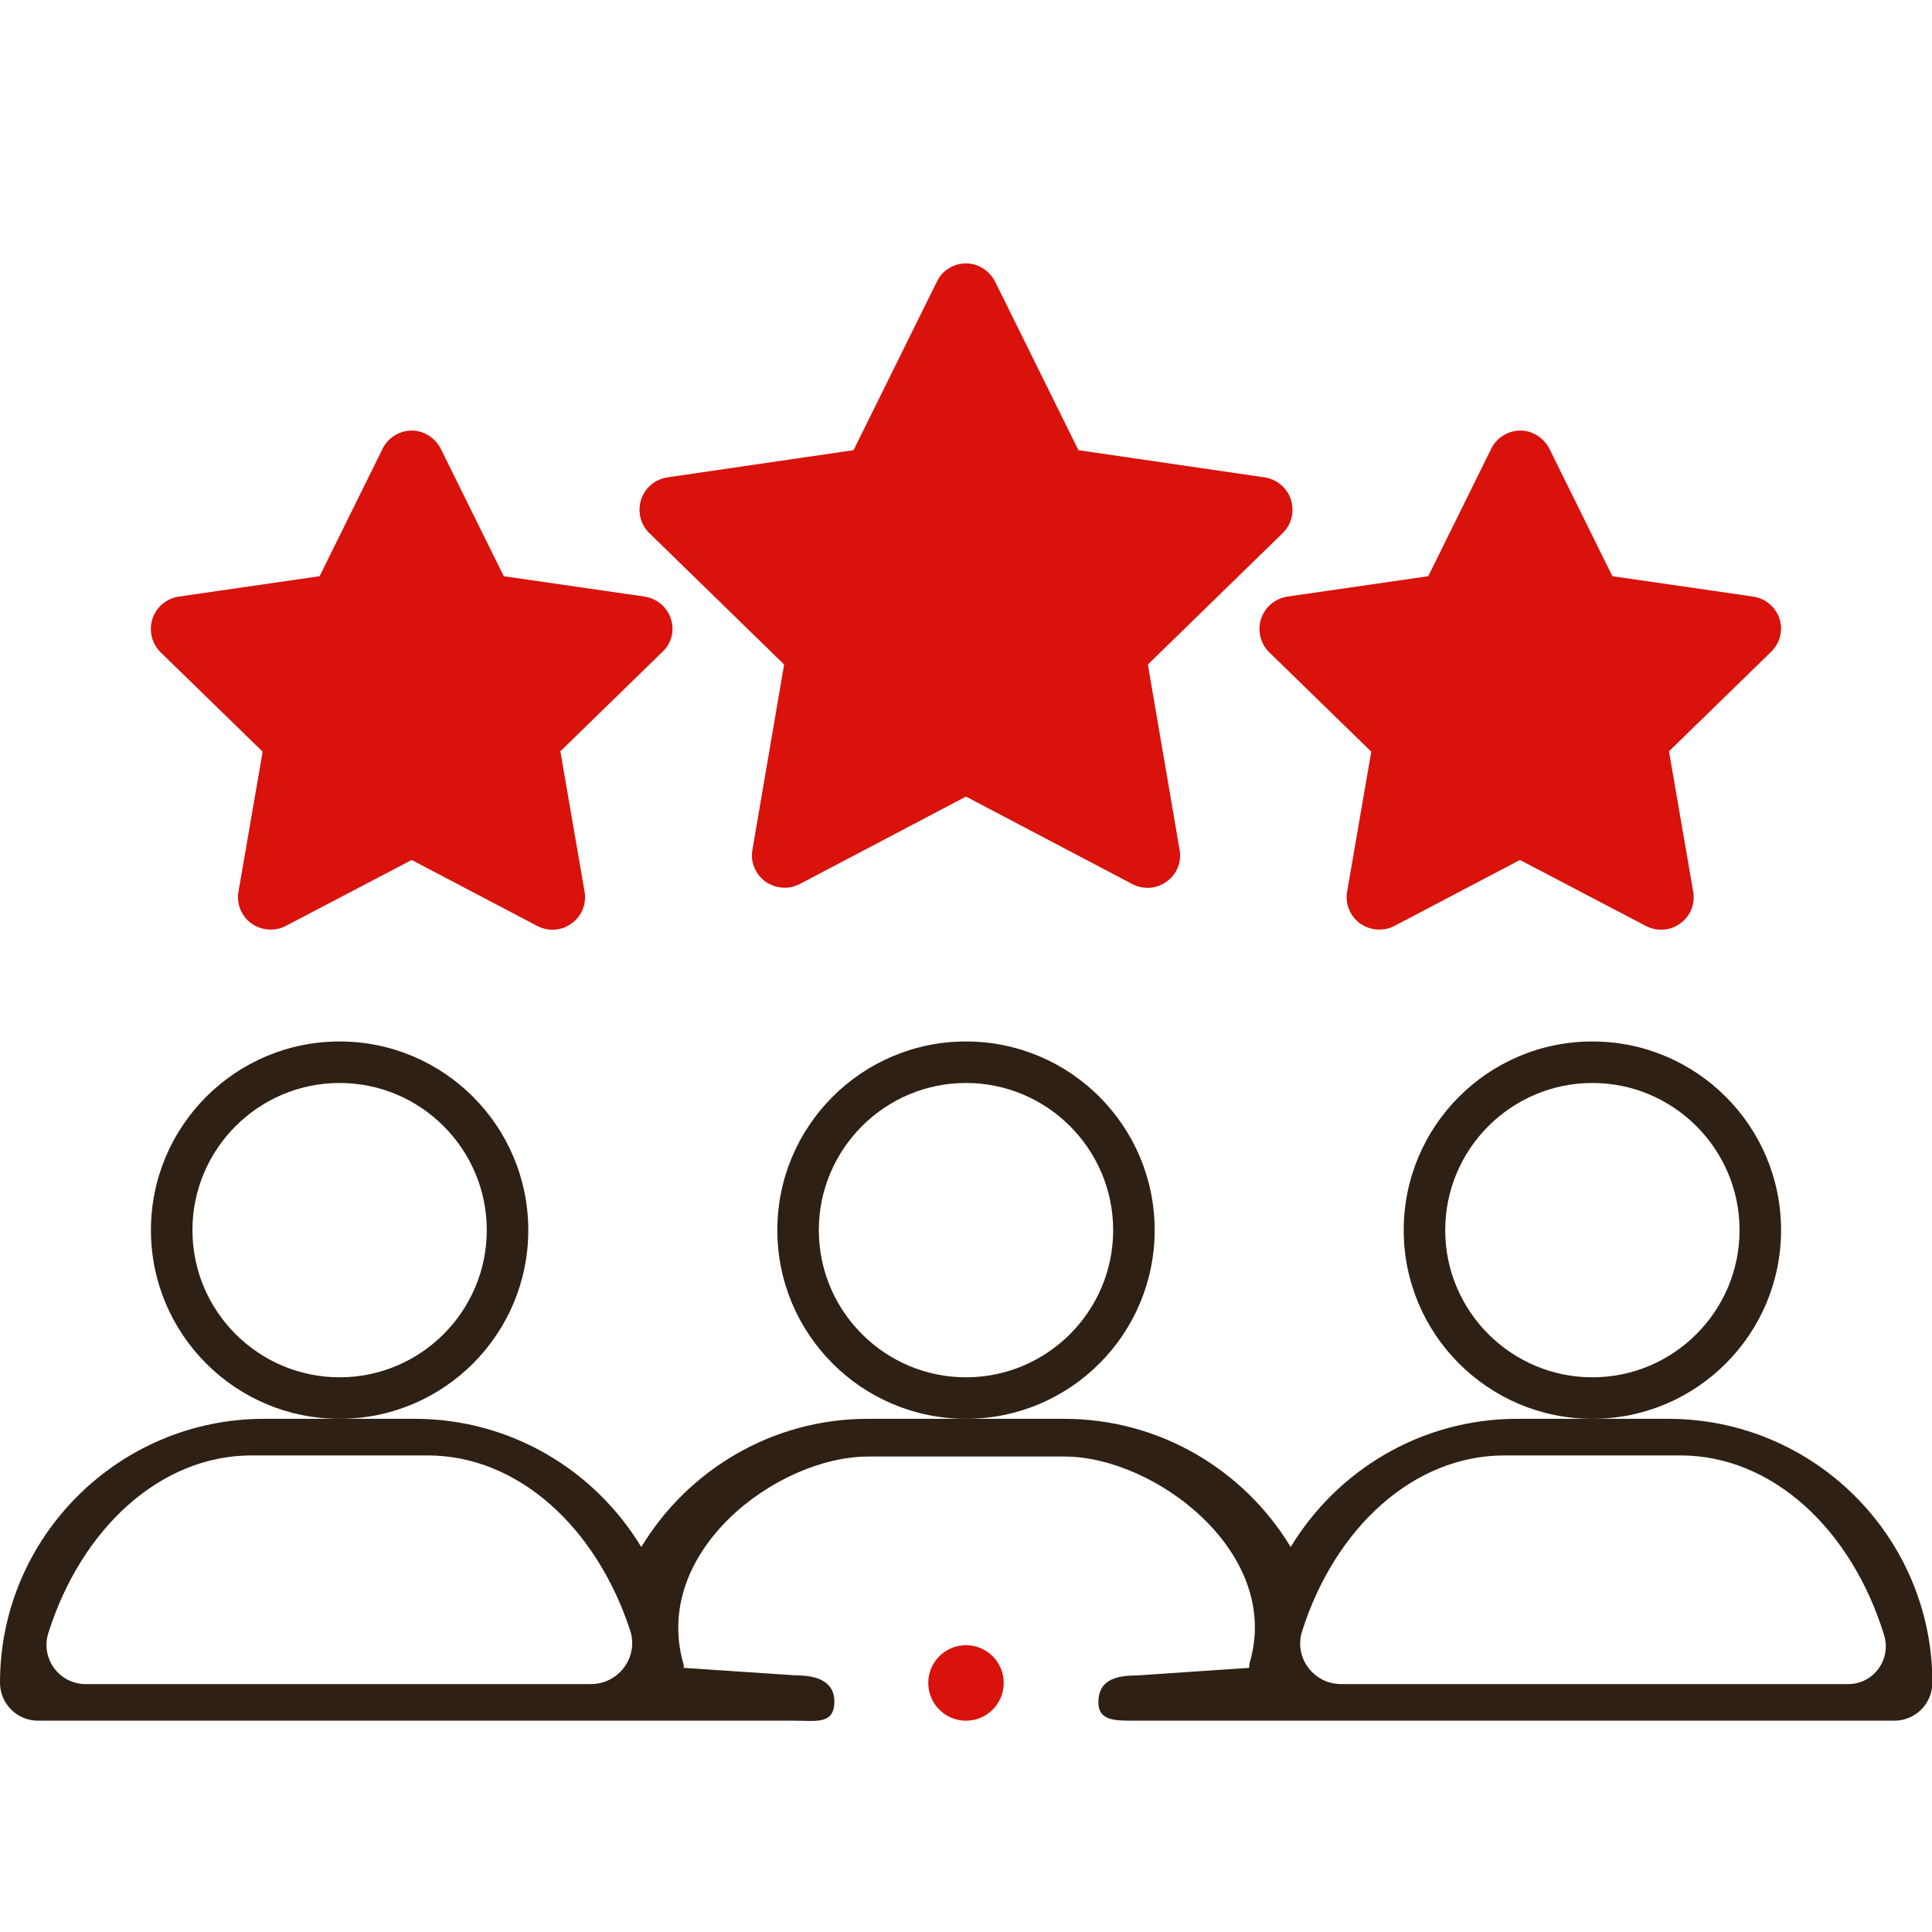 <?xml version="1.0" encoding="utf-8"?>
<!-- Generator: Adobe Illustrator 22.1.0, SVG Export Plug-In . SVG Version: 6.00 Build 0)  -->
<svg version="1.1" id="Capa_1" xmlns="http://www.w3.org/2000/svg" xmlns:xlink="http://www.w3.org/1999/xlink" x="0px" y="0px"
	 viewBox="0 0 512 512" style="enable-background:new 0 0 512 512;" xml:space="preserve">
<style type="text/css">
	.st0{fill:#2E2014;}
	.st1{fill:#D9120C;}
</style>
<path class="st0" d="M140,326c0-27.6-22.4-50-50-50s-50,22.4-50,50s22.4,50,50,50S140,353.6,140,326z M90,365c-21.5,0-39-17.5-39-39
	s17.5-39,39-39s39,17.5,39,39S111.5,365,90,365z"/>
<path class="st0" d="M10.1,456h200.6c5.4,0,10,1,10.4-4.4c0.4-5.8-4.3-7.6-10-7.6l-29.9-2c0,0,0-1-0.1-1.1
	c-8.5-29.8,24.9-54.9,49-54.9h52c24.1,0,57.9,25.7,49,54.9c0,0,0,1.1-0.1,1.1l-29.5,2c-5.4,0-10,1-10.4,6.4c-0.4,5.8,4.3,5.6,10,5.6
	h200.9c5.6,0,10.1-4.5,10.1-10.1c0-38.6-31.4-69.9-70-69.9h-40c-25.4,0-47.7,13.6-60,33.9c0,0-0.1,0-0.1,0
	c-12.3-20.3-34.6-33.9-60-33.9h-52c-25.4,0-47.7,13.6-60,33.9c0,0-0.1,0-0.1,0c-12.3-20.3-34.6-33.9-60-33.9H70
	c-38.6,0-70,31.4-70,69.9C0,451.5,4.5,456,10.1,456z M398.7,385.7h46.6c24.5,0,45.4,19.7,54,47.6c2,6.5-2.8,13-9.5,13H355.4
	c-7.3,0-12.6-7.1-10.3-14.1C353.8,404.9,374.6,385.7,398.7,385.7z M66.7,385.7h46.6c24.1,0,44.8,19.2,53.7,46.4
	c2.3,7-3,14.2-10.4,14.2H22.7c-7,0-12-6.8-9.9-13.5C21.5,405.2,42.4,385.7,66.7,385.7z"/>
<path class="st0" d="M306,326c0-27.6-22.4-50-50-50s-50,22.4-50,50s22.4,50,50,50S306,353.6,306,326z M256,365
	c-21.5,0-39-17.5-39-39s17.5-39,39-39s39,17.5,39,39S277.5,365,256,365z"/>
<path class="st0" d="M472,326c0-27.6-22.4-50-50-50s-50,22.4-50,50s22.4,50,50,50S472,353.6,472,326z M422,365
	c-21.5,0-39-17.5-39-39s17.5-39,39-39s39,17.5,39,39S443.5,365,422,365z"/>
<path class="st1" d="M177.8,164c-1-3.1-3.7-5.4-7-5.9l-37.3-5.4l-16.7-33.8c-1.5-2.9-4.5-4.8-7.7-4.8s-6.3,1.9-7.7,4.8l-16.7,33.8
	l-37.3,5.4c-3.3,0.5-6,2.8-7,5.9c-1,3.1-0.2,6.6,2.2,8.9l27,26.3l-6.4,37.1c-0.6,3.2,0.8,6.5,3.4,8.4c2.7,1.9,6.2,2.2,9.1,0.7
	l33.4-17.5c6.1,3.2,33.3,17.5,33.3,17.5c2.9,1.5,6.5,1.3,9.1-0.7c2.7-1.9,4-5.2,3.4-8.5l-6.4-37.1l27-26.3
	C178,170.5,178.8,167.1,177.8,164L177.8,164z"/>
<path class="st1" d="M471.6,164c-1-3.1-3.7-5.4-7-5.9l-37.3-5.4l-16.7-33.8c-1.5-2.9-4.5-4.8-7.7-4.8s-6.3,1.9-7.7,4.8l-16.7,33.8
	l-37.3,5.4c-3.3,0.5-6,2.8-7,5.9c-1,3.1-0.2,6.6,2.2,8.9l27,26.3l-6.4,37.1c-0.6,3.2,0.8,6.5,3.4,8.4c2.7,1.9,6.2,2.2,9.1,0.7
	l33.3-17.5l33.4,17.5c2.9,1.5,6.5,1.3,9.1-0.7c2.7-1.9,4-5.2,3.4-8.5l-6.4-37.1l27-26.3C471.7,170.5,472.6,167.1,471.6,164
	L471.6,164z"/>
<path class="st1" d="M342.1,132.4c-1-3.1-3.7-5.4-7-5.9l-49.3-7.2l-22.1-44.7c-1.5-2.9-4.5-4.8-7.7-4.8c-3.3,0-6.3,1.9-7.7,4.8
	l-22.1,44.7l-49.3,7.2c-3.3,0.5-6,2.8-7,5.9c-1,3.1-0.2,6.6,2.2,8.9l35.7,34.8l-8.4,49.1c-0.6,3.2,0.8,6.5,3.4,8.4
	c2.7,1.9,6.2,2.2,9.1,0.7l44.1-23.2l44.1,23.2c2.9,1.5,6.4,1.3,9.1-0.7c2.7-1.9,4-5.2,3.4-8.4l-8.4-49.1l35.7-34.8
	C342.3,139,343.1,135.6,342.1,132.4z"/>
<circle class="st1" cx="256" cy="446" r="10"/>
</svg>
